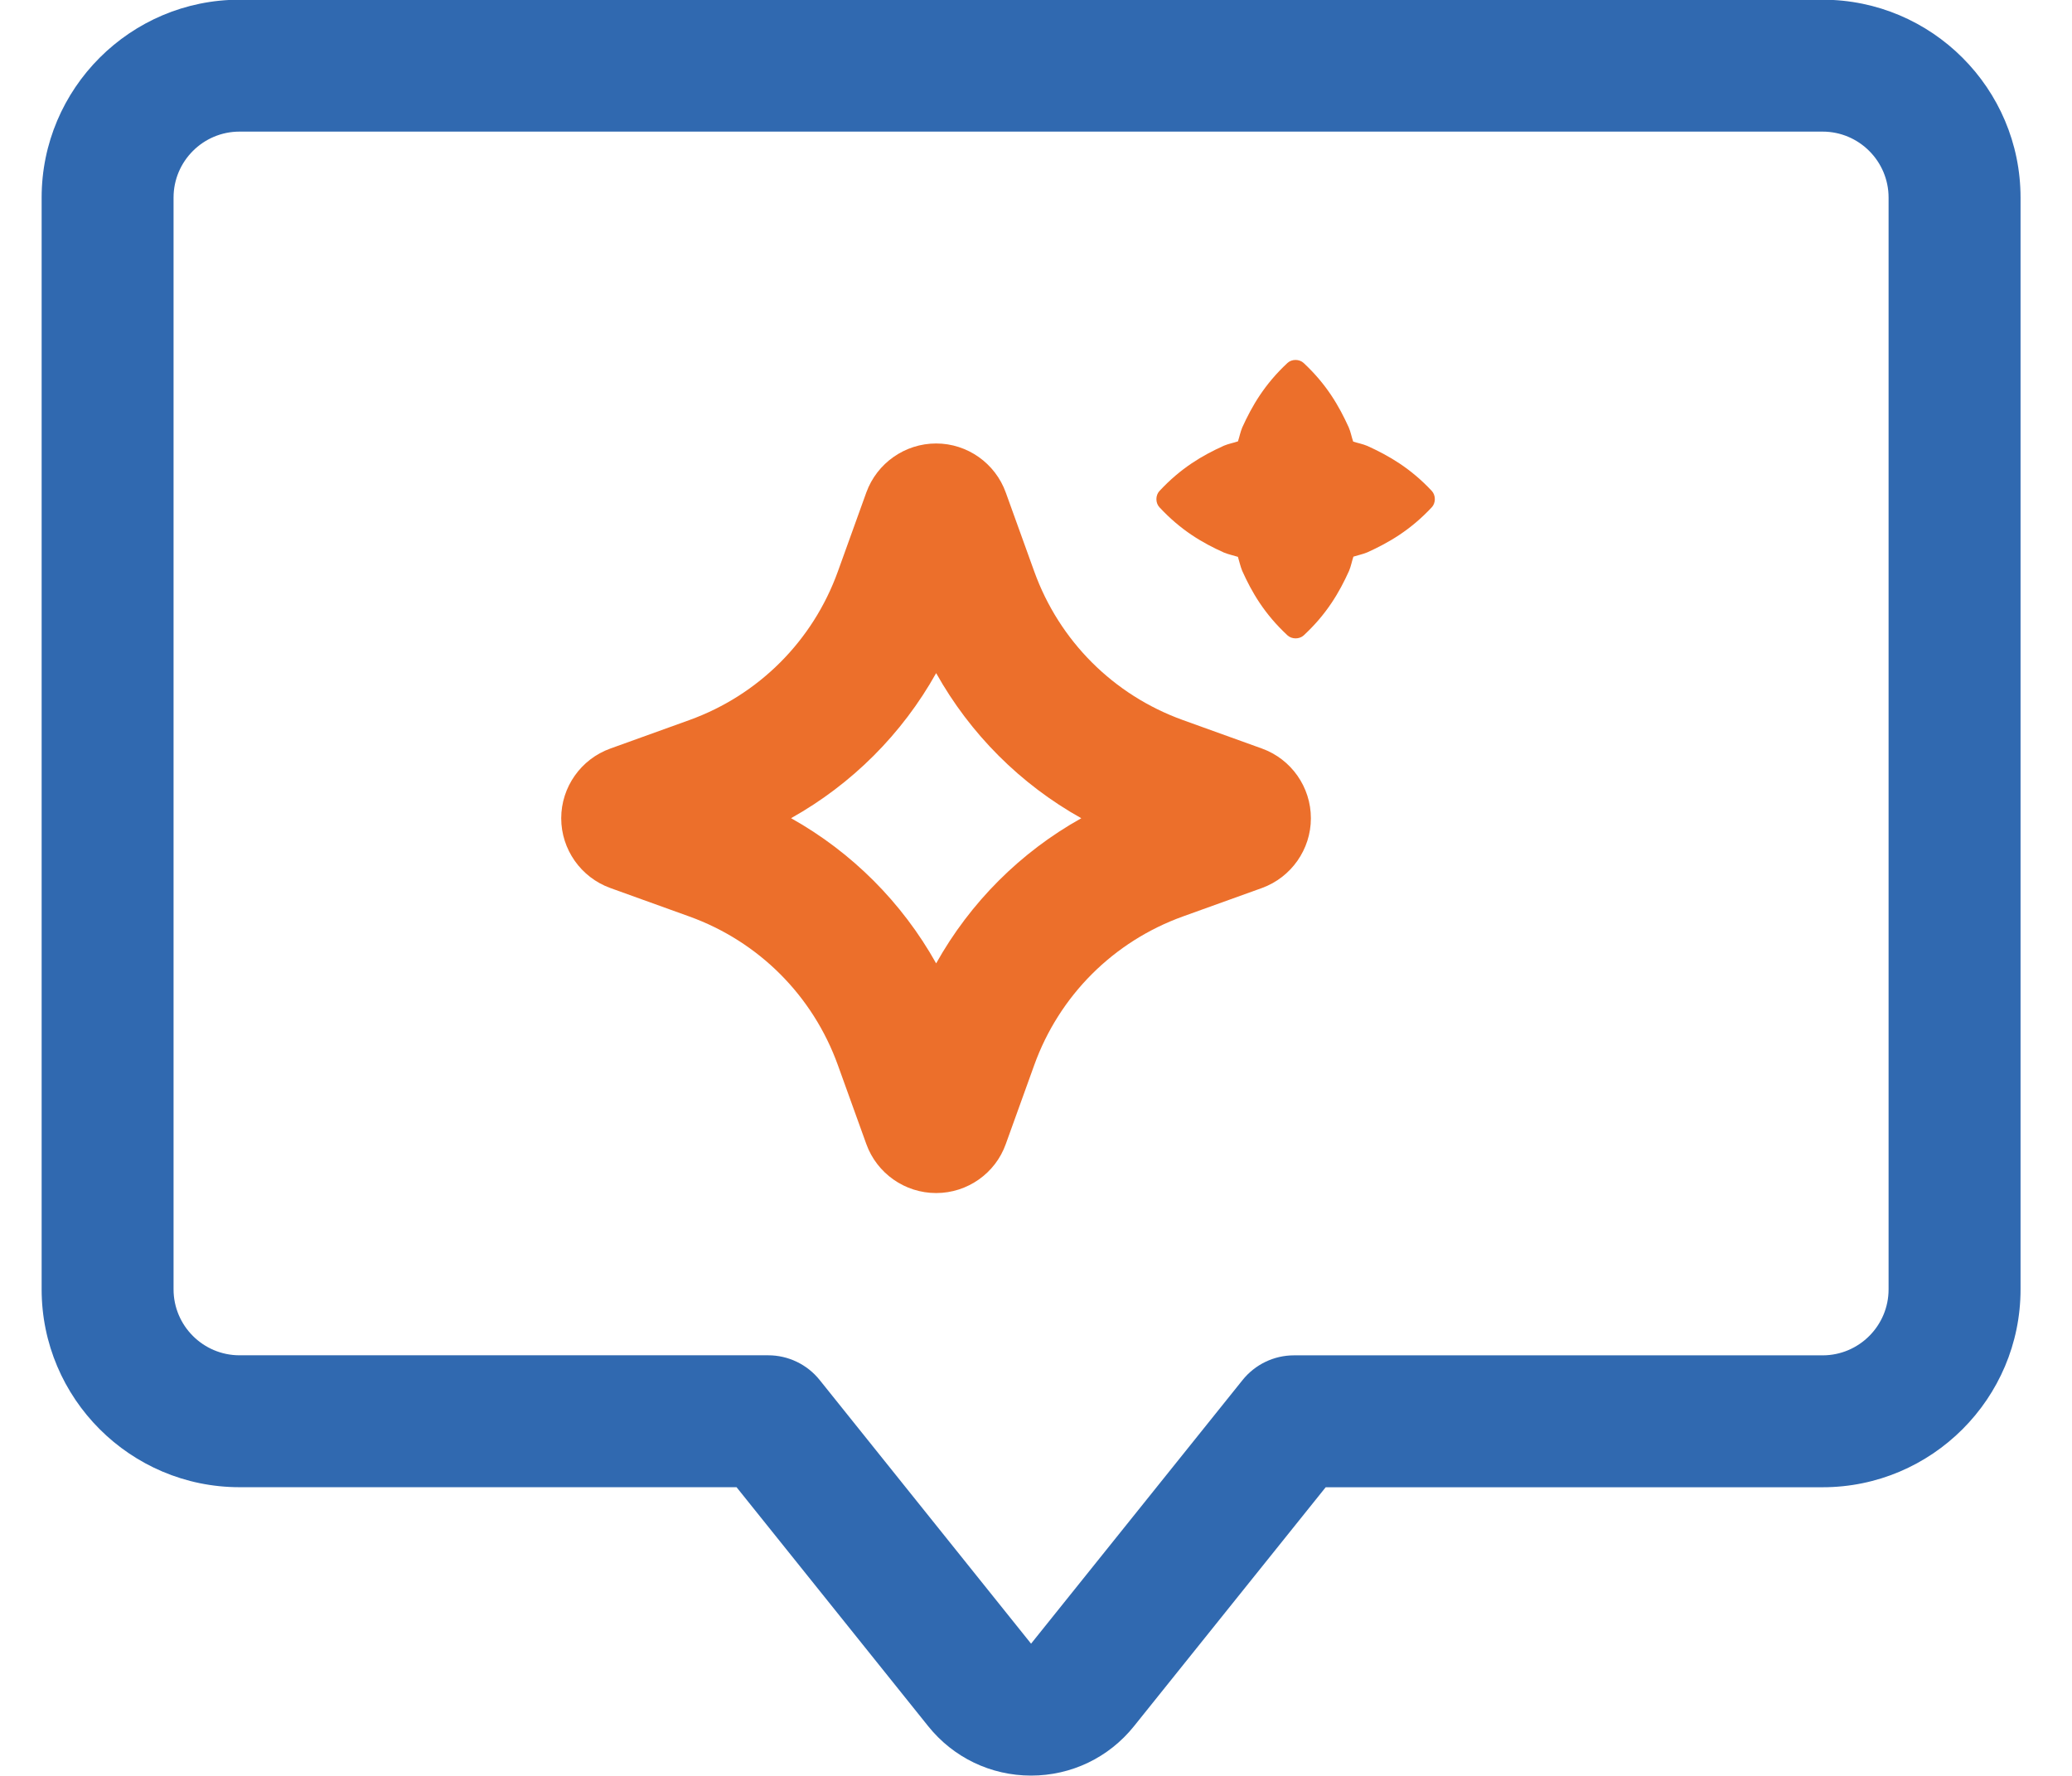 <svg width="42" height="36" viewBox="0 0 42 36" fill="none" xmlns="http://www.w3.org/2000/svg">
<g clip-path="url(#clip0_2925_17701)">
<path d="M36.945 -0.006H4.855C2.643 -0.006 0.844 1.794 0.844 4.005V26.137C0.844 28.348 2.643 30.148 4.855 30.148H14.93L18.814 34.992C19.324 35.629 20.085 35.994 20.9 35.994C21.716 35.994 22.477 35.629 22.987 34.992L26.872 30.149H36.945C39.157 30.149 40.957 28.35 40.957 26.138V4.005C40.957 1.794 39.157 -0.006 36.945 -0.006ZM38.282 26.138C38.282 26.875 37.682 27.475 36.945 27.475H26.229C25.823 27.475 25.44 27.66 25.186 27.977L20.9 33.32L16.615 27.975C16.361 27.658 15.977 27.474 15.572 27.474H4.855C4.118 27.474 3.518 26.874 3.518 26.137V4.005C3.518 3.268 4.118 2.668 4.855 2.668H36.945C37.682 2.668 38.282 3.268 38.282 4.005V26.138Z" fill="#3069B0"/>
<path d="M25.58 15.174L23.978 14.597C22.57 14.09 21.471 12.991 20.964 11.583L20.388 9.986C20.175 9.391 19.608 8.99 18.977 8.99H18.975C18.344 8.99 17.777 9.388 17.561 9.982L16.984 11.584C16.477 12.992 15.378 14.091 13.971 14.598L12.37 15.175C11.776 15.389 11.376 15.956 11.376 16.587C11.376 17.218 11.774 17.785 12.37 18.001L13.971 18.578C15.379 19.085 16.477 20.184 16.984 21.592L17.561 23.193C17.775 23.786 18.342 24.185 18.975 24.185H18.977C19.61 24.185 20.177 23.784 20.387 23.193L20.964 21.592C21.471 20.183 22.57 19.085 23.978 18.578L25.581 18.001C26.174 17.785 26.572 17.218 26.572 16.589C26.573 15.956 26.175 15.389 25.58 15.174ZM18.976 19.529C18.285 18.295 17.269 17.277 16.035 16.586C17.269 15.895 18.286 14.879 18.976 13.645C19.667 14.88 20.683 15.896 21.918 16.587C20.683 17.277 19.667 18.294 18.976 19.529Z" fill="#EC6F2B"/>
<path d="M27.715 9.039C27.62 8.999 27.525 8.983 27.429 8.951C27.396 8.856 27.381 8.761 27.34 8.665C27.142 8.229 26.892 7.794 26.426 7.359C26.338 7.276 26.184 7.276 26.096 7.359C25.63 7.794 25.379 8.229 25.181 8.665C25.142 8.758 25.125 8.853 25.094 8.947C25 8.979 24.904 8.995 24.809 9.035C24.373 9.232 23.938 9.485 23.502 9.954C23.42 10.042 23.42 10.195 23.502 10.283C23.938 10.752 24.373 11.005 24.809 11.201C24.904 11.24 24.998 11.258 25.093 11.288C25.123 11.383 25.141 11.477 25.18 11.572C25.376 12.008 25.629 12.444 26.098 12.88C26.186 12.961 26.339 12.961 26.427 12.88C26.896 12.444 27.149 12.008 27.346 11.572C27.386 11.476 27.402 11.38 27.434 11.284C27.528 11.254 27.622 11.236 27.716 11.197C28.152 10.999 28.587 10.749 29.023 10.283C29.105 10.195 29.105 10.041 29.023 9.952C28.587 9.487 28.151 9.237 27.715 9.039Z" fill="#EC6F2B"/>
</g>
<defs>
<clipPath id="clip0_2925_17701">
<rect width="41.4" height="36" fill="white"/>
</clipPath>
</defs>
</svg>
